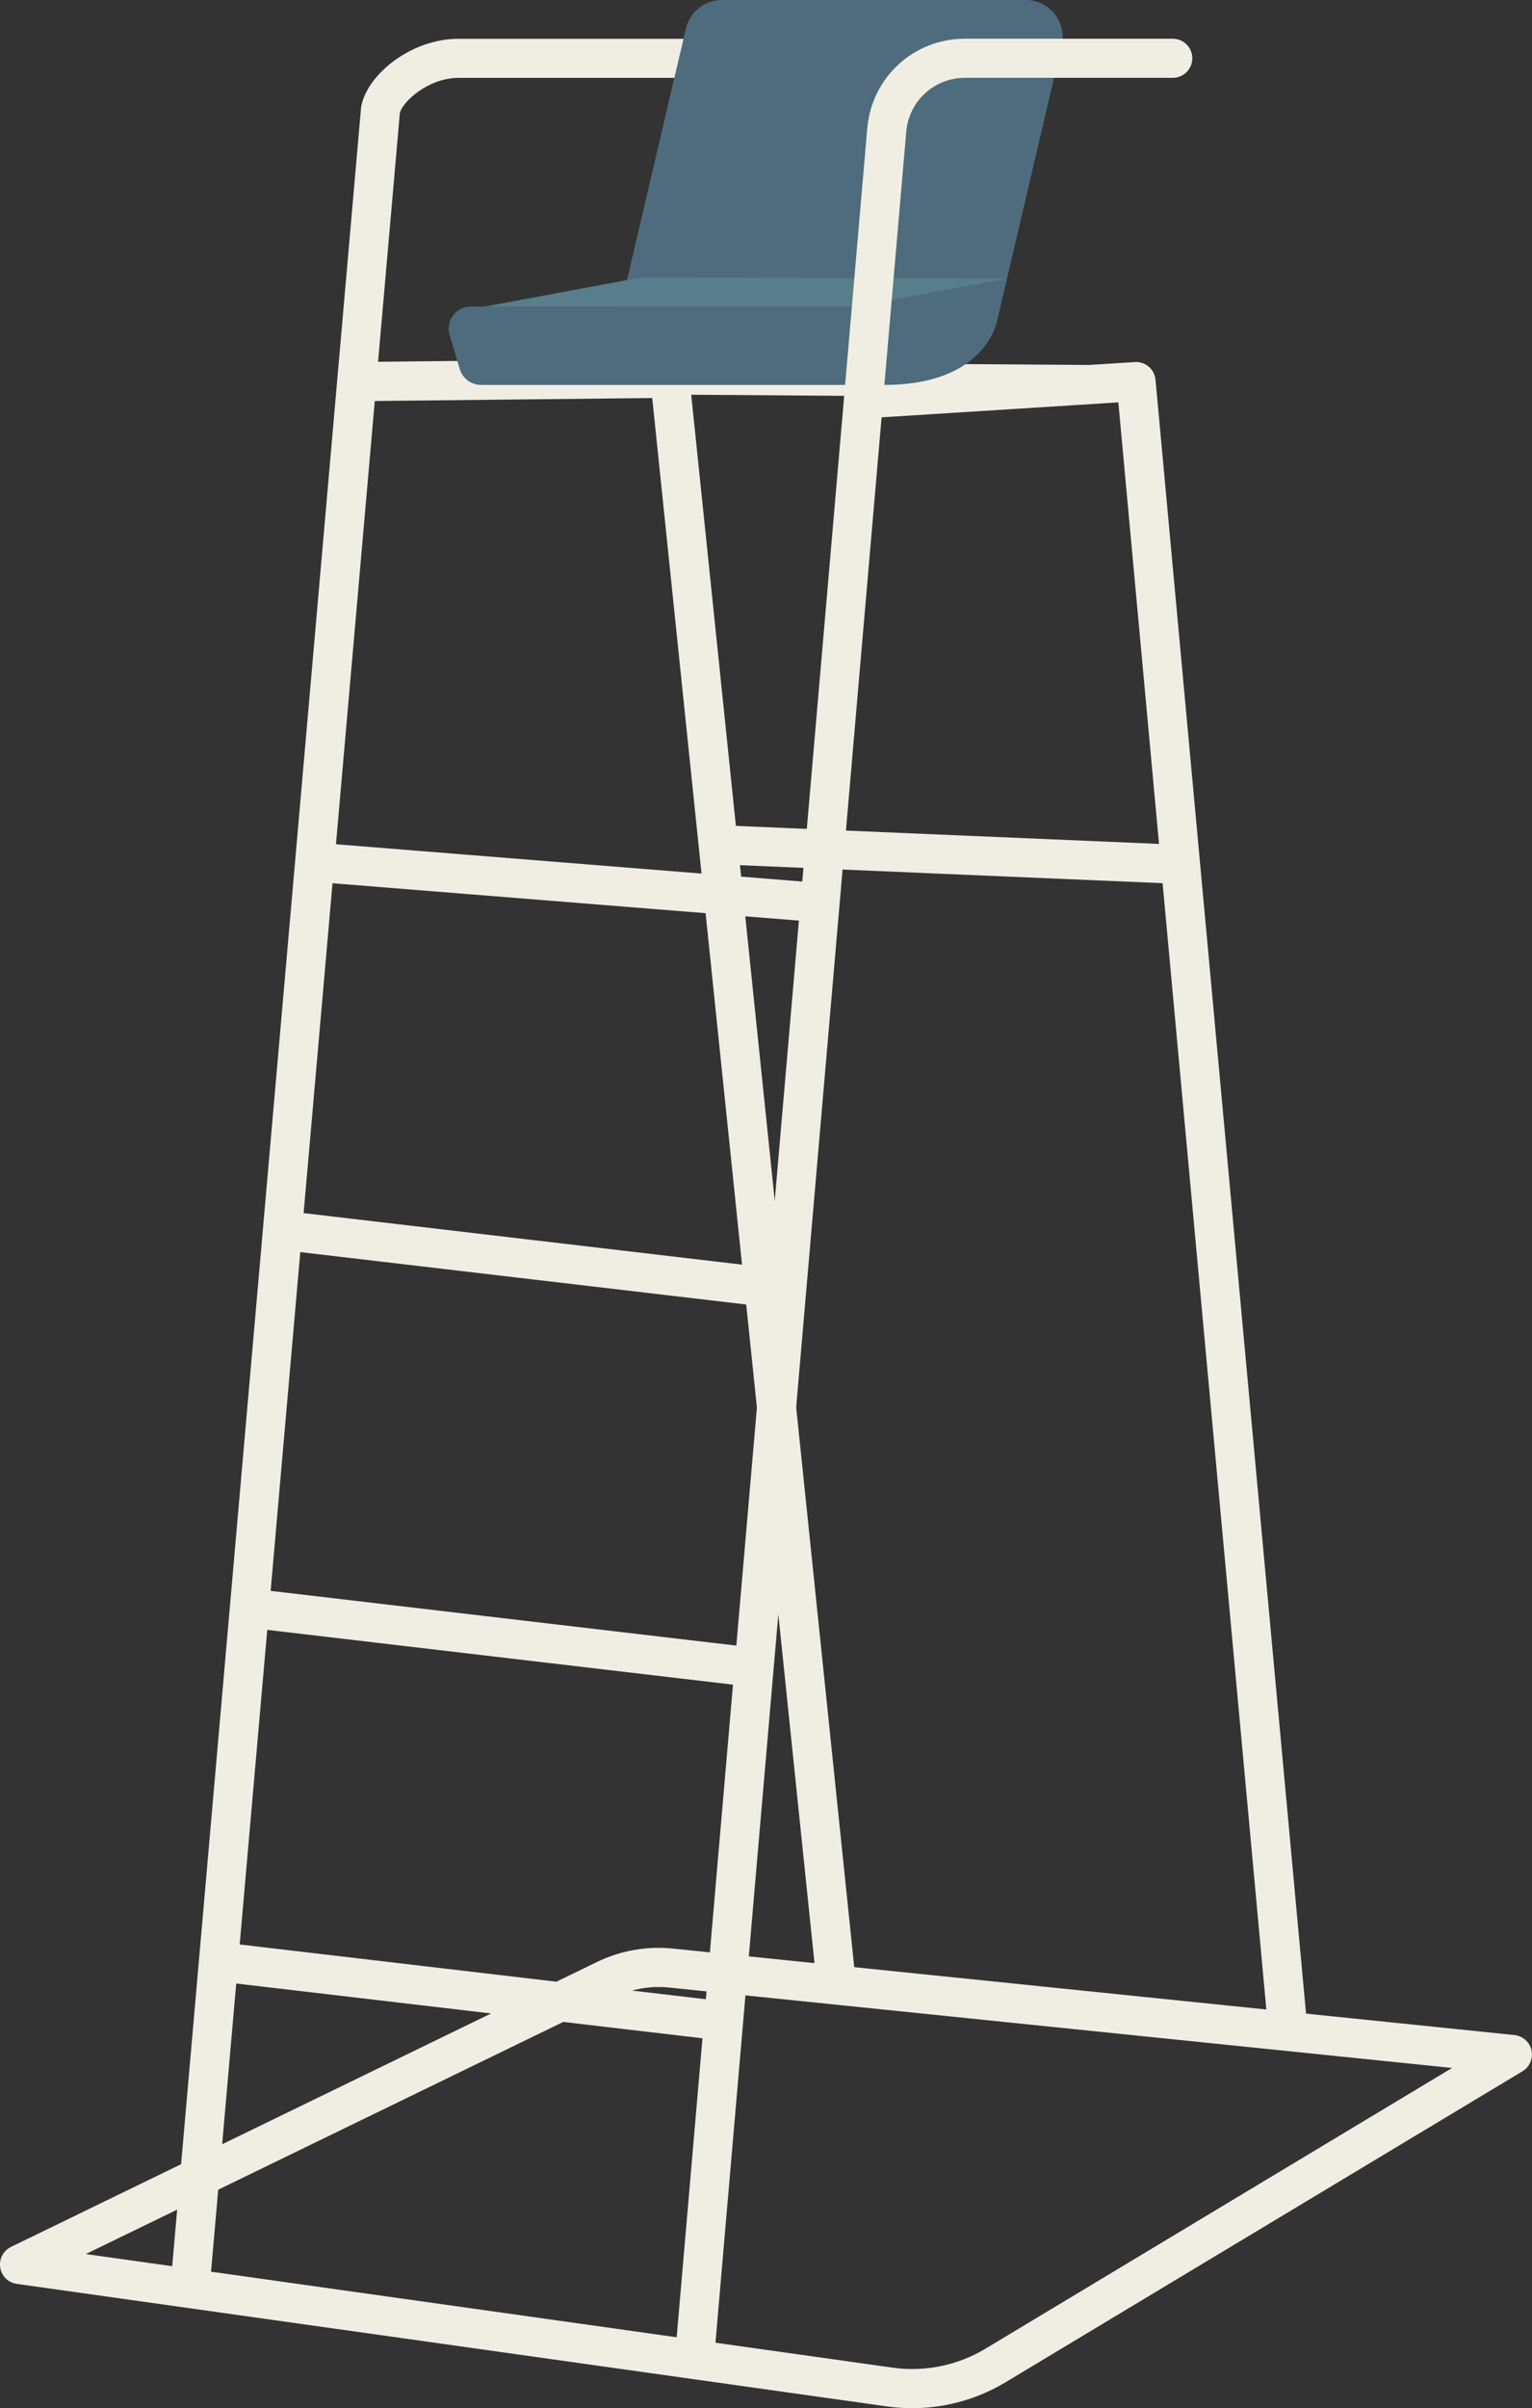 <?xml version="1.0" encoding="UTF-8"?>
<svg id="_レイヤー_2" data-name="レイヤー_2" xmlns="http://www.w3.org/2000/svg" viewBox="0 0 279.07 438.4">
  <rect x="0" y="0" width="279.07" height="438.4" fill="#333333" stroke="none"/>
  <defs>
    <style>
      .cls-1 {
        fill: #4f6c7e;
      }

      .cls-2 {
        fill: #587e8b;
      }

      .cls-3 {
        fill: #f0eee3;
      }
    </style>
  </defs>
  <path class="cls-3" d="M278.98,373.24c-.33-1.5-1.59-2.61-3.12-2.77l-37.95-3.9-27.42-297.43c-.18-1.92-1.83-3.35-3.77-3.23l-8.31.53-74.43-.53c-.57-.38-1.25-.61-1.97-.61-.01,0-.03,0-.04,0l-53.1.56,3.97-45.31c.46-1.93,5.03-6.37,10.72-6.37h42.99c1.97,0,3.56-1.6,3.56-3.56s-1.6-3.56-3.56-3.56h-42.99c-8.82,0-16.79,6.66-17.77,12.4l-.02.14-32.78,374.38-30.99,15.06c-1.41.69-2.21,2.21-1.96,3.76.24,1.55,1.47,2.76,3.02,2.97l158.53,22.31c1.52.21,3.04.32,4.56.32,5.96,0,11.86-1.62,17-4.71l94.18-56.62c1.31-.79,1.98-2.33,1.64-3.83ZM101.36,360.76l-57.7-6.78,5.02-57.27,87.56,10.29.83-7.08-87.77-10.31,5.4-61.67,81.23,9.54,12.44,119.9-25.77-2.65c-4.77-.49-9.57.36-13.88,2.45l-7.36,3.58ZM55.31,220.83l5.26-60.04,67.96,5.45,6.64,63.98-79.86-9.38ZM155.61,358.12l-12.43-119.79.93.11.83-7.08-2.52-.3-6.66-64.25,15.76,1.26.57-7.11-17.08-1.37-.22-2.09,76.99,3.28,18.9,205.04-75.09-7.71ZM211.13,153.63l-77.08-3.28-8.14-78.49,29.58.21c-.03.21-.04.43-.02.66.12,1.96,1.82,3.46,3.78,3.33l44.47-2.81,7.41,80.39ZM118.81,72.46l8.98,86.57-66.59-5.34,7.07-80.69,50.55-.54ZM43.03,361.09l46.43,5.45-48.99,23.81,2.56-29.26ZM32.27,402.25l-.9,10.3-15.74-2.21,16.64-8.09ZM179.49,427.58c-5.06,3.04-11.06,4.26-16.9,3.44l-124.15-17.47,1.31-14.93,62.85-30.54,27.86,3.27.83-7.08-16.17-1.9c2.19-.59,4.47-.79,6.75-.55l142.64,14.64-85.02,51.12Z"/>
  <g>
    <path class="cls-1" d="M186.85,0h-55.36c-3.12,0-5.83,2.15-6.54,5.18l-11.71,49.96c-.05.22-.09.45-.12.67h-27.36c-2.69,0-4.63,2.59-3.86,5.17l1.85,6.21c.51,1.71,2.08,2.88,3.86,2.88h73.5c18.76,0,20.57-11.85,20.57-11.86h0s11.71-49.96,11.71-49.96c.99-4.22-2.21-8.25-6.54-8.25Z"/>
    <path class="cls-2" d="M154.37,55.81h-66.09l28.57-5.31,66.43.25-26.21,4.81c-.89.16-1.8.25-2.71.25Z"/>
  </g>
  <path class="cls-3" d="M126.57,432.18c-.1,0-.21,0-.31-.01-1.96-.17-3.41-1.9-3.24-3.86L157.98,23.38c.81-9.31,8.46-16.33,17.81-16.33h37.84c1.97,0,3.56,1.6,3.56,3.56s-1.6,3.56-3.56,3.56h-37.84c-5.62,0-10.22,4.22-10.71,9.82l-34.96,404.92c-.16,1.86-1.72,3.26-3.55,3.26Z"/>
</svg>